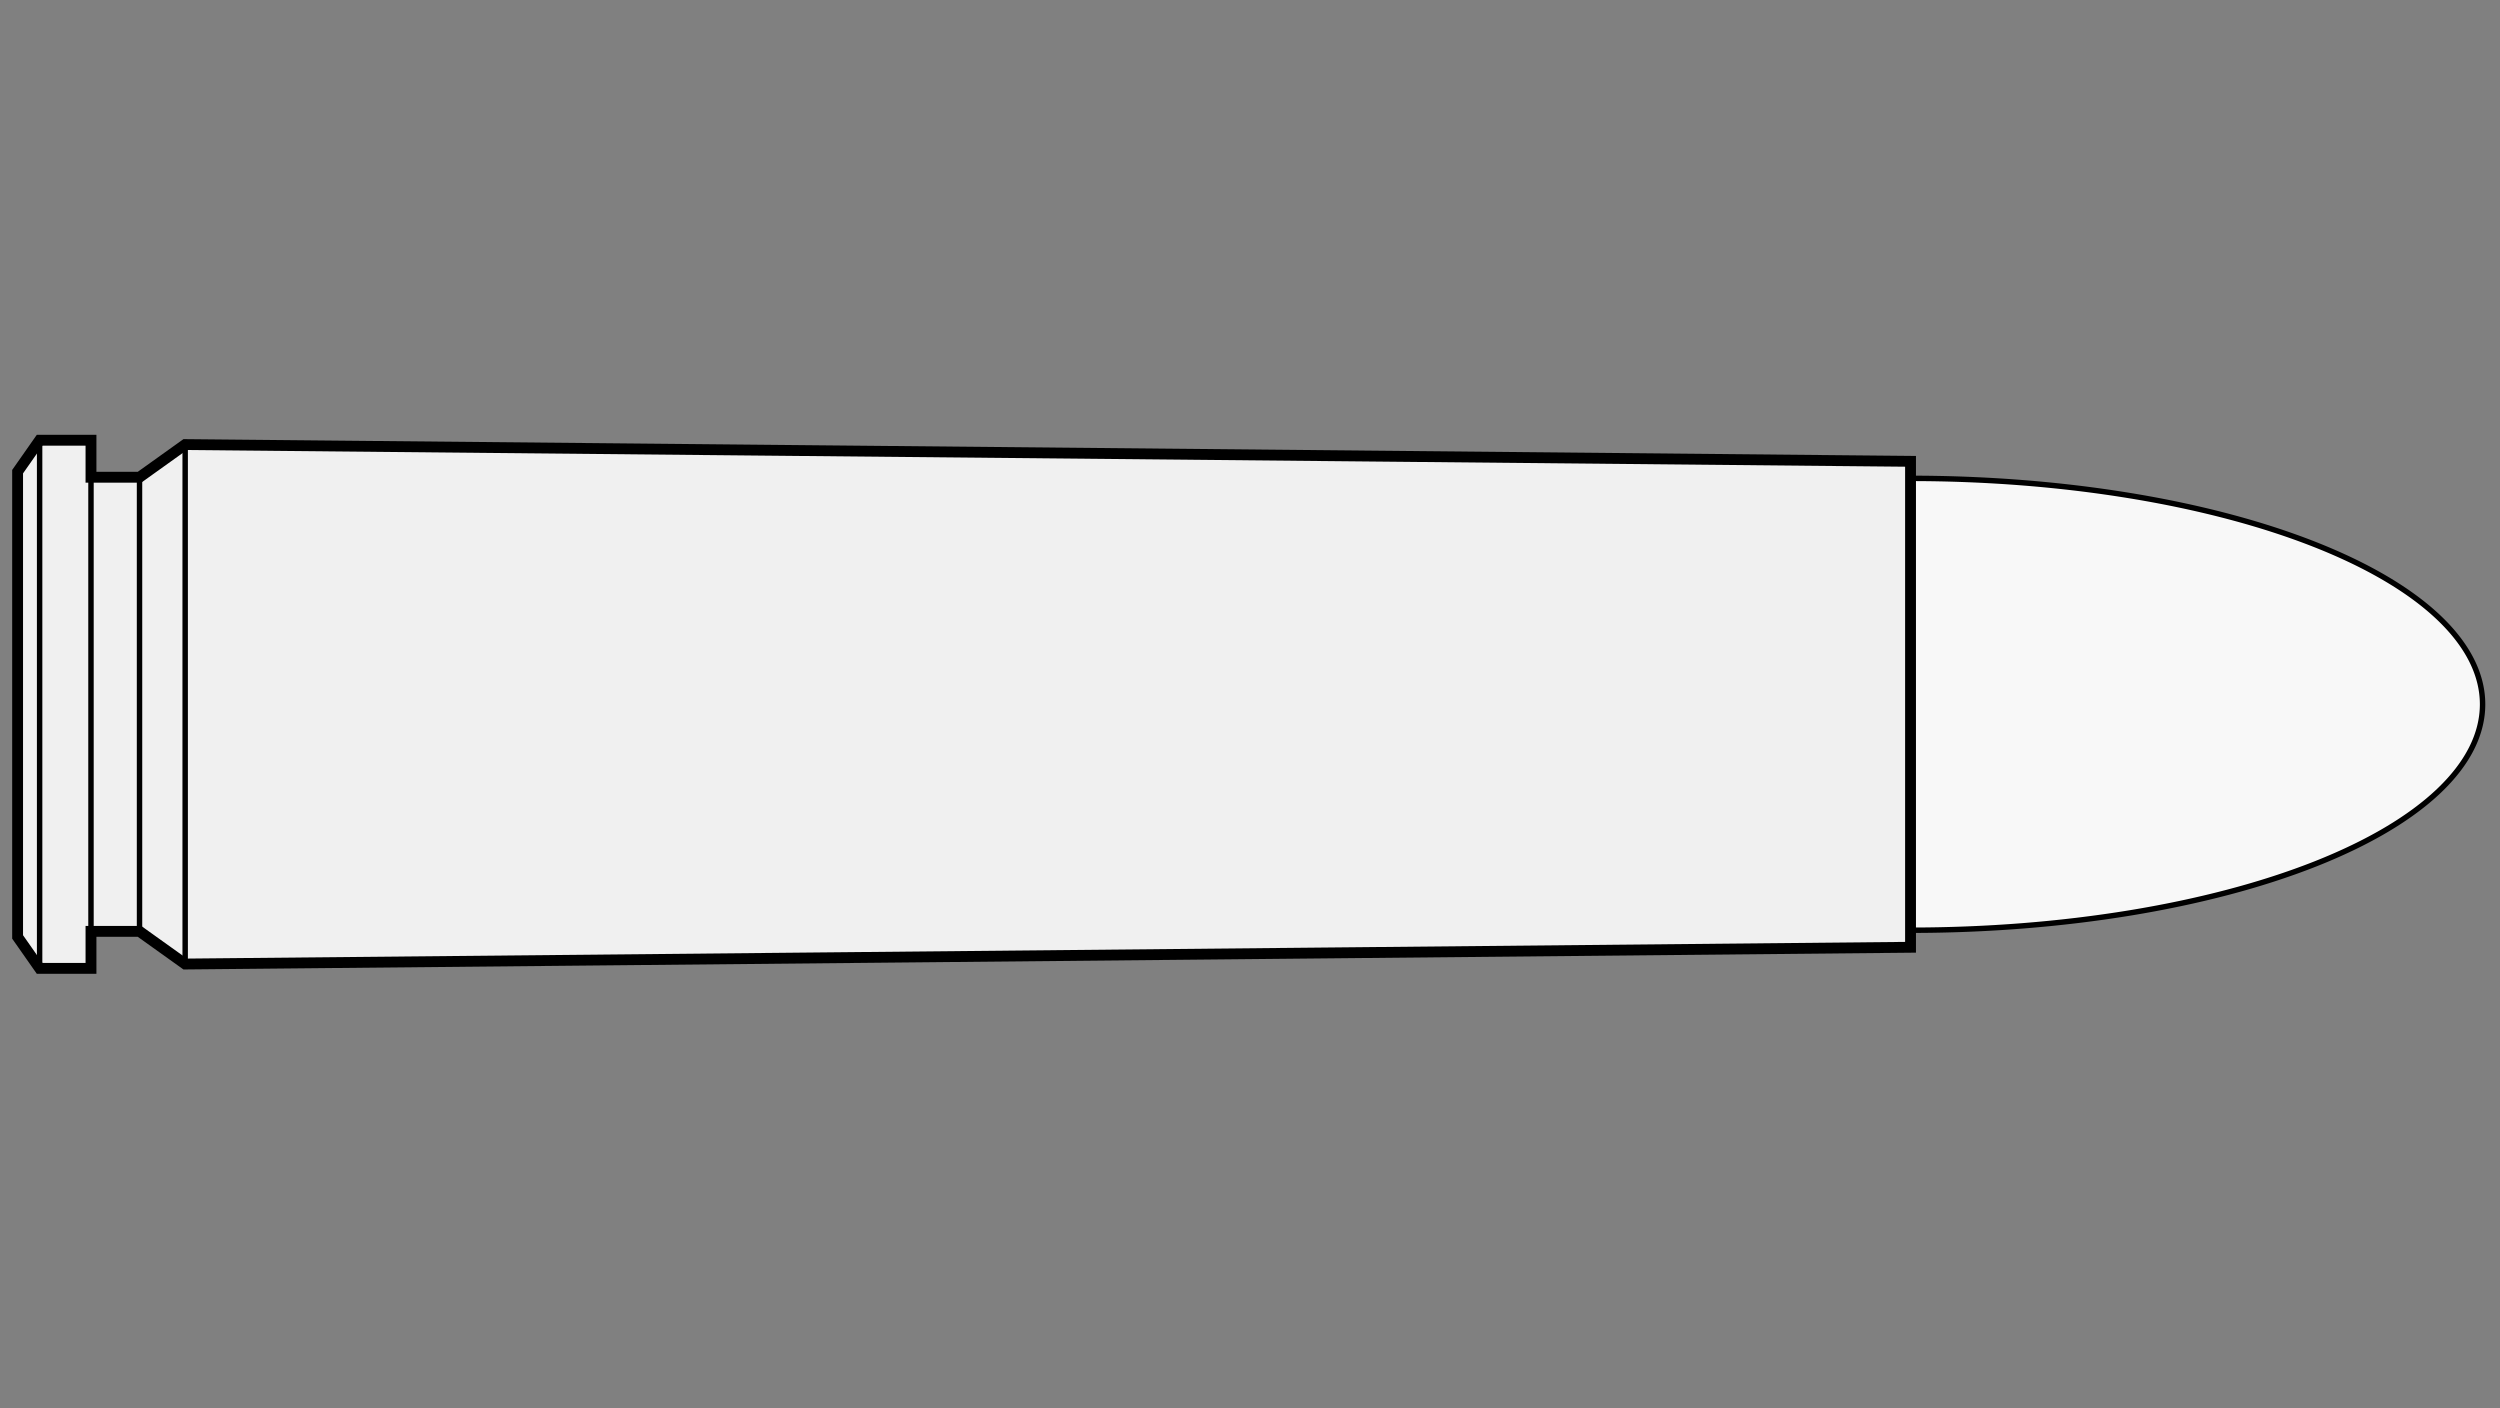 
    <svg viewBox="-1 0 142 80" xmlns="http://www.w3.org/2000/svg">
       <rect x="-1" y="0" width="142" height="80" fill="#808080" stroke="none"/>
       <defs>
           <marker id="triangleMarker" viewBox="0 0 10 10" refX="9" refY="5"
                   markerUnits="userSpaceOnUse" markerWidth="0.6" markerHeight="0.6" orient="auto-start-reverse">
               <path d="M 0 0 L 10 5 L 0 10 Z" />
           </marker>
       </defs>
       <g id="ammo" transform="scale(3.282) translate(0 12.189)">
                                 <path fill="#f8f8f8" stroke="black" stroke-width="0.094" d="
                    M 32.76 -3.91                    A 9.9 3.91 0 0 1 42.66 0
           A 9.9 3.91 0 0 1 32.76 3.91           " />
                                            
           
           <g id="brass">
               <path fill="#f0f0f0" stroke="black" stroke-width="0.188" d="M
          0, -4.026                                 0, 4.026                                 0.381, 4.57                                 
                                 1.27, 4.57
    1.27, 3.93                                 2.11, 3.93
        
    	              2.9, 4.495

        
    	                           32.76, 4.205    	                           32.76, -4.205
        

        2.9, -4.495
        
    2.11, -3.93                                 1.27, -3.93
                                 1.27, -4.57
          L 0.381, -4.57
    	                           z" />
           </g>

           <g id="dimensions" stroke-width="0.094" fill="none" stroke="black">

                      <!--f-->
           <line x1="0.381" y1="-4.57" x2="0.381" y2="4.57" />
           
           <!--R-->
           <line x1="1.27" y1="-4.57" x2="1.27" y2="4.57" />

                      <!--e-->
           <line x1="2.11" y1="-3.93" x2="2.11" y2="3.93" />
           
                      <!--E-->
           <line x1="2.9" y1="-4.495" x2="2.9" y2="4.495" />
           
           
                  </g>

       </g>


	 </svg>
  